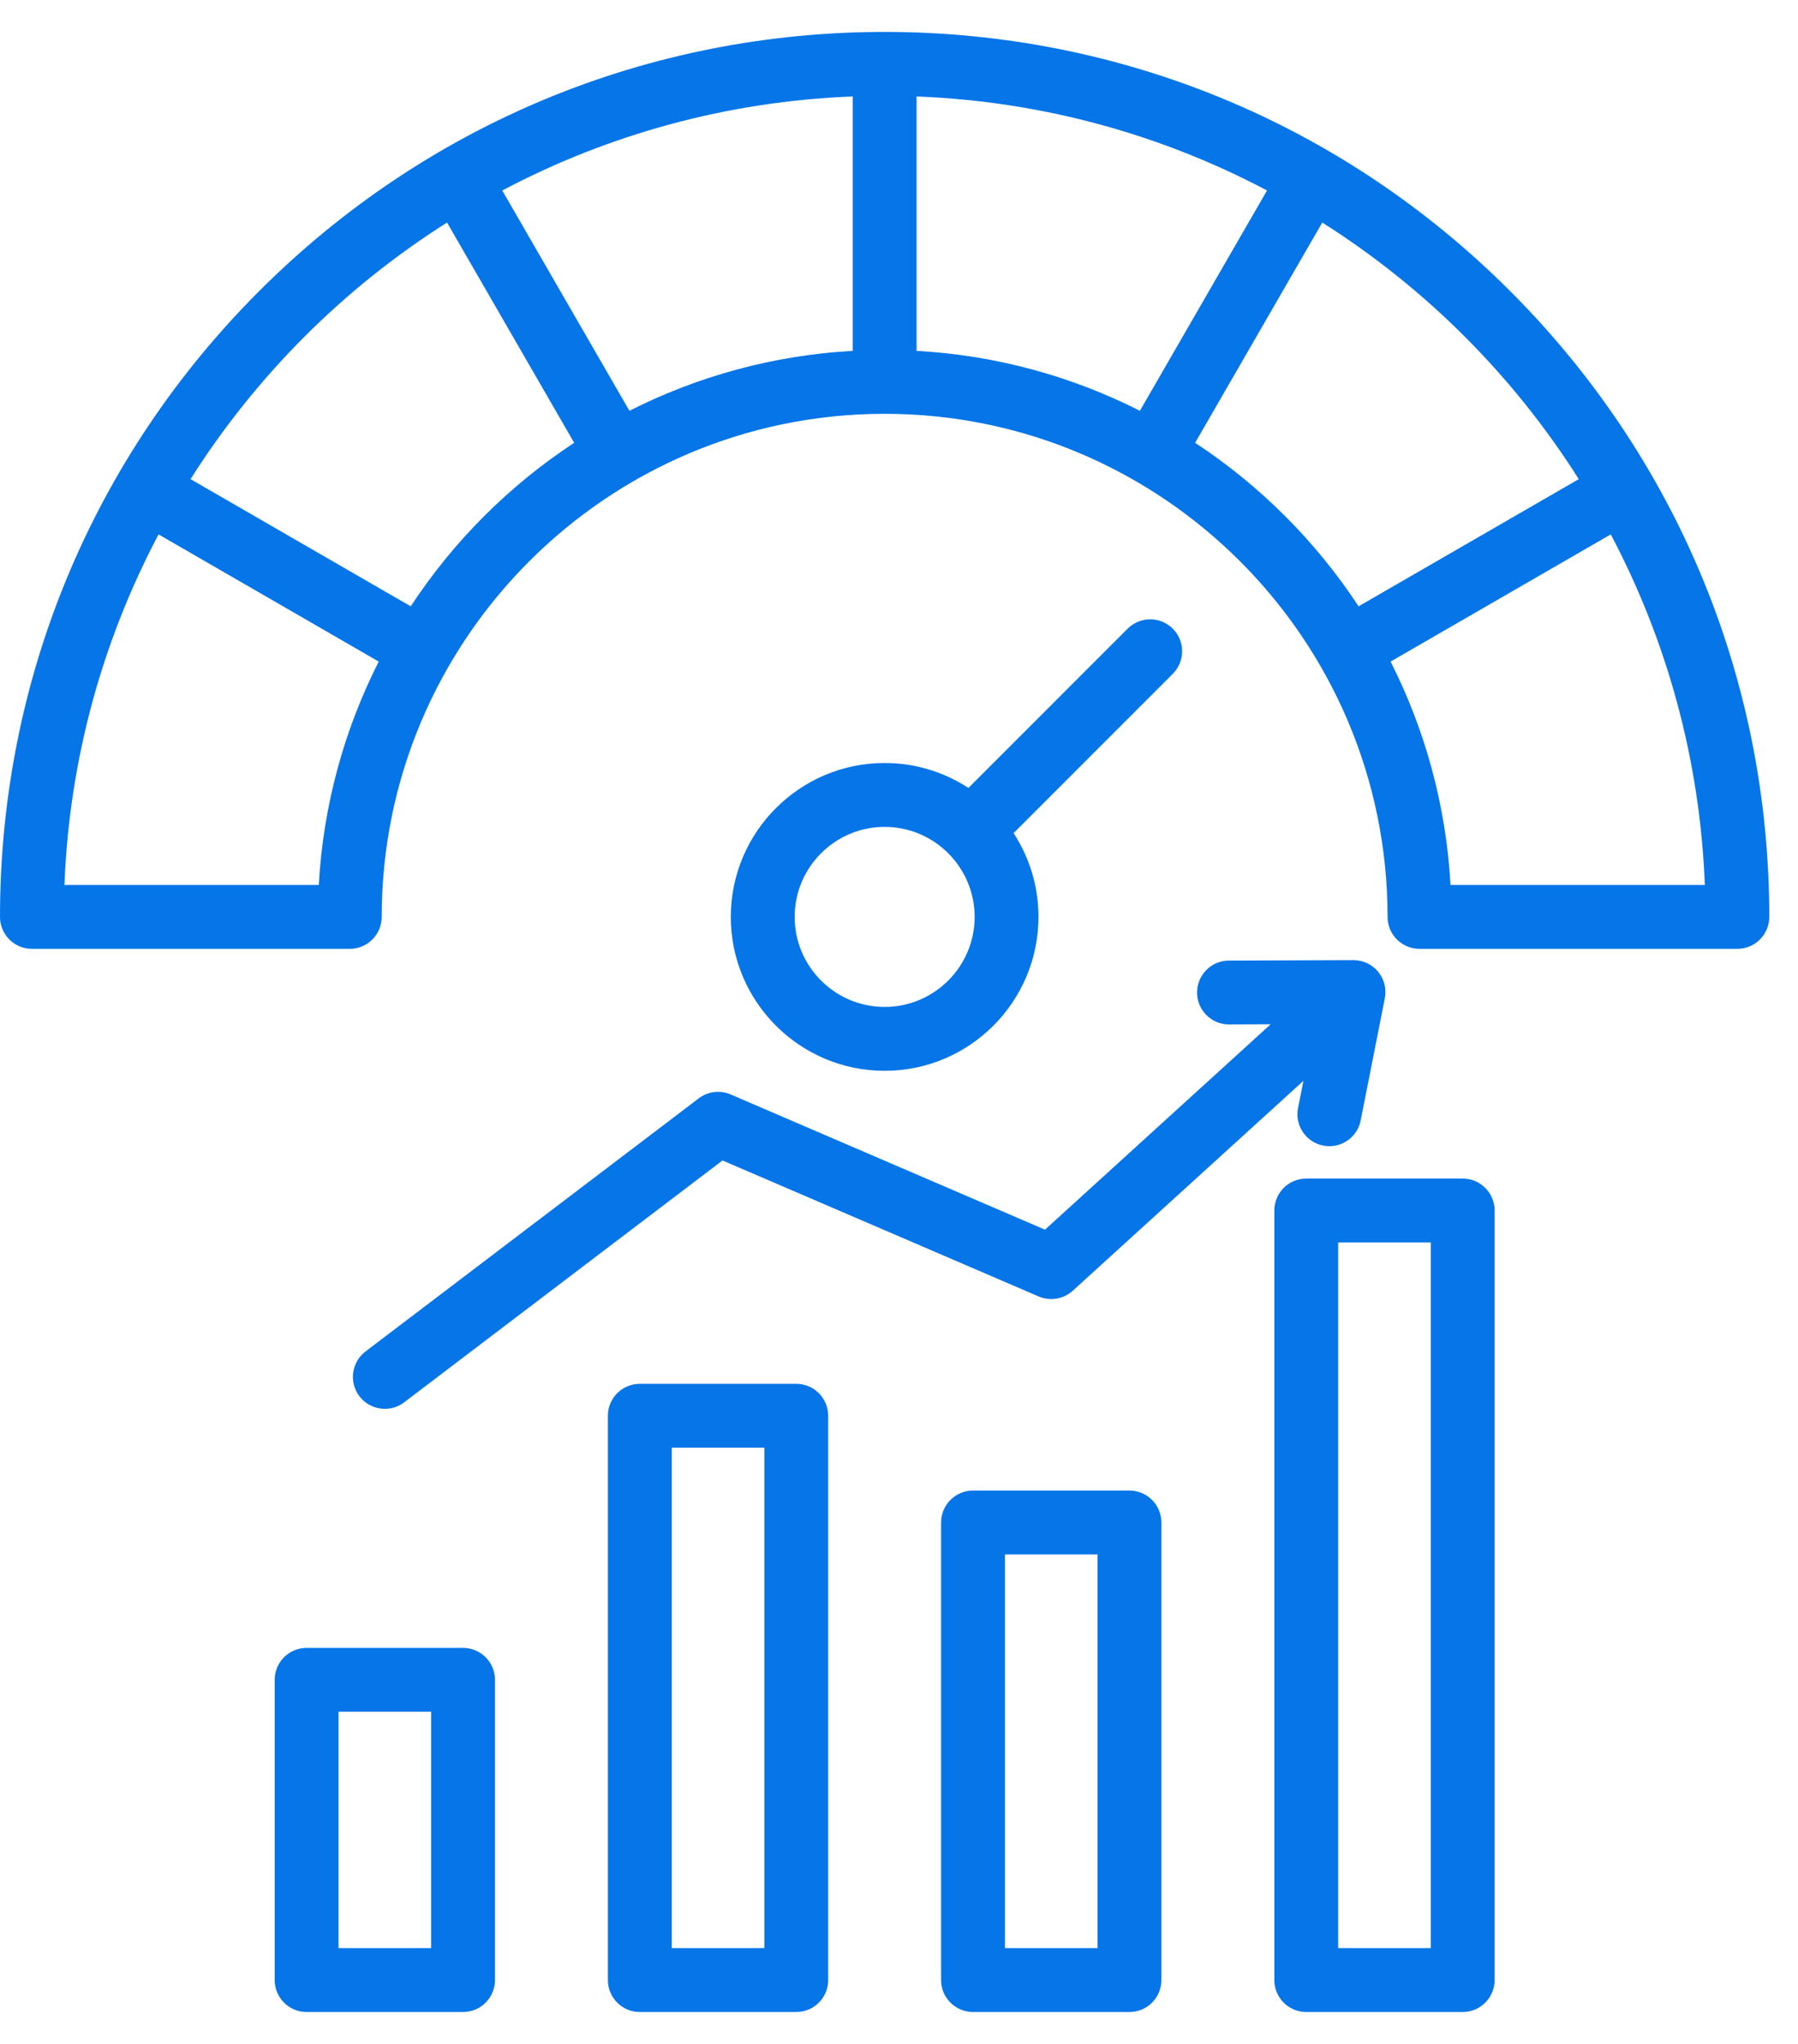 <svg width="44" height="50" viewBox="0 0 44 50" fill="none" xmlns="http://www.w3.org/2000/svg">
<path d="M36.957 7.122C32.868 3.033 27.431 0.781 21.649 0.781C15.866 0.781 10.43 3.033 6.341 7.122C2.252 11.211 0 16.648 0 22.43C0 22.861 0.35 23.211 0.781 23.211H8.56C8.992 23.211 9.341 22.861 9.341 22.43C9.341 15.644 14.863 10.123 21.649 10.123C28.435 10.123 33.956 15.644 33.956 22.43C33.956 22.861 34.306 23.211 34.737 23.211H42.516C42.948 23.211 43.297 22.861 43.297 22.43C43.297 16.648 41.046 11.211 36.957 7.122ZM20.867 8.583C18.911 8.692 17.062 9.209 15.403 10.049L12.291 4.66C14.87 3.296 17.781 2.479 20.867 2.36V8.583ZM22.43 2.36C25.517 2.479 28.427 3.296 31.006 4.66L27.895 10.049C26.236 9.209 24.387 8.692 22.43 8.583V2.36ZM7.801 21.649H1.577C1.696 18.562 2.516 15.652 3.88 13.073L9.268 16.184C8.427 17.843 7.91 19.692 7.801 21.649ZM10.051 14.832L4.663 11.721C6.263 9.192 8.411 7.044 10.94 5.444L14.051 10.832C12.46 11.878 11.096 13.241 10.051 14.832ZM29.247 10.832L32.358 5.444C34.886 7.044 37.035 9.192 38.635 11.721L33.247 14.832C32.201 13.241 30.837 11.878 29.247 10.832ZM35.497 21.649C35.387 19.692 34.87 17.843 34.03 16.184L39.418 13.073C40.782 15.652 41.601 18.562 41.72 21.649H35.497ZM28.7 15.379C28.395 15.074 27.9 15.074 27.595 15.379L23.699 19.275C23.109 18.89 22.405 18.665 21.649 18.665C19.573 18.665 17.884 20.354 17.884 22.43C17.884 24.506 19.573 26.195 21.649 26.195C23.725 26.195 25.413 24.506 25.413 22.43C25.413 21.674 25.189 20.97 24.804 20.38L28.7 16.484C29.005 16.178 29.005 15.684 28.7 15.379ZM21.649 24.632C20.434 24.632 19.447 23.644 19.447 22.43C19.447 21.216 20.434 20.228 21.649 20.228C22.863 20.228 23.851 21.216 23.851 22.43C23.851 23.644 22.863 24.632 21.649 24.632ZM19.486 33.852H15.657C15.226 33.852 14.876 34.202 14.876 34.634V48.438C14.876 48.869 15.226 49.219 15.657 49.219H19.486C19.917 49.219 20.267 48.869 20.267 48.438V34.634C20.267 34.202 19.917 33.852 19.486 33.852ZM18.705 47.656H16.439V35.415H18.705V47.656ZM27.64 36.463H23.812C23.38 36.463 23.03 36.813 23.03 37.245V48.438C23.03 48.869 23.38 49.219 23.812 49.219H27.64C28.072 49.219 28.421 48.869 28.421 48.438V37.245C28.421 36.813 28.072 36.463 27.64 36.463ZM26.859 47.656H24.593V38.026H26.859V47.656ZM35.794 28.831H31.966C31.535 28.831 31.185 29.18 31.185 29.612V48.437C31.185 48.869 31.535 49.219 31.966 49.219H35.794C36.226 49.219 36.576 48.869 36.576 48.437V29.612C36.576 29.18 36.226 28.831 35.794 28.831ZM35.013 47.656H32.747V30.393H35.013V47.656ZM11.332 40.312H7.503C7.072 40.312 6.722 40.661 6.722 41.093V48.437C6.722 48.869 7.072 49.219 7.503 49.219H11.332C11.763 49.219 12.113 48.869 12.113 48.437V41.093C12.113 40.661 11.763 40.312 11.332 40.312ZM10.55 47.656H8.284V41.874H10.55V47.656ZM17.88 26.773L25.573 30.081L31.094 25.057L30.078 25.061C30.078 25.061 30.077 25.061 30.076 25.061C29.645 25.061 29.296 24.713 29.294 24.282C29.293 23.851 29.641 23.5 30.073 23.498L33.119 23.487H33.122C33.355 23.487 33.577 23.591 33.725 23.771C33.874 23.952 33.934 24.19 33.889 24.42L33.298 27.409C33.224 27.781 32.898 28.039 32.532 28.039C32.482 28.039 32.431 28.034 32.38 28.024C31.957 27.94 31.681 27.529 31.765 27.106L31.897 26.44L26.252 31.575C26.025 31.781 25.699 31.836 25.418 31.715L17.681 28.388L9.89 34.305C9.749 34.412 9.583 34.464 9.418 34.464C9.182 34.464 8.949 34.357 8.795 34.155C8.534 33.811 8.602 33.321 8.945 33.06L17.099 26.869C17.323 26.698 17.622 26.662 17.88 26.773Z" fill="#0675E8"/>
</svg>
